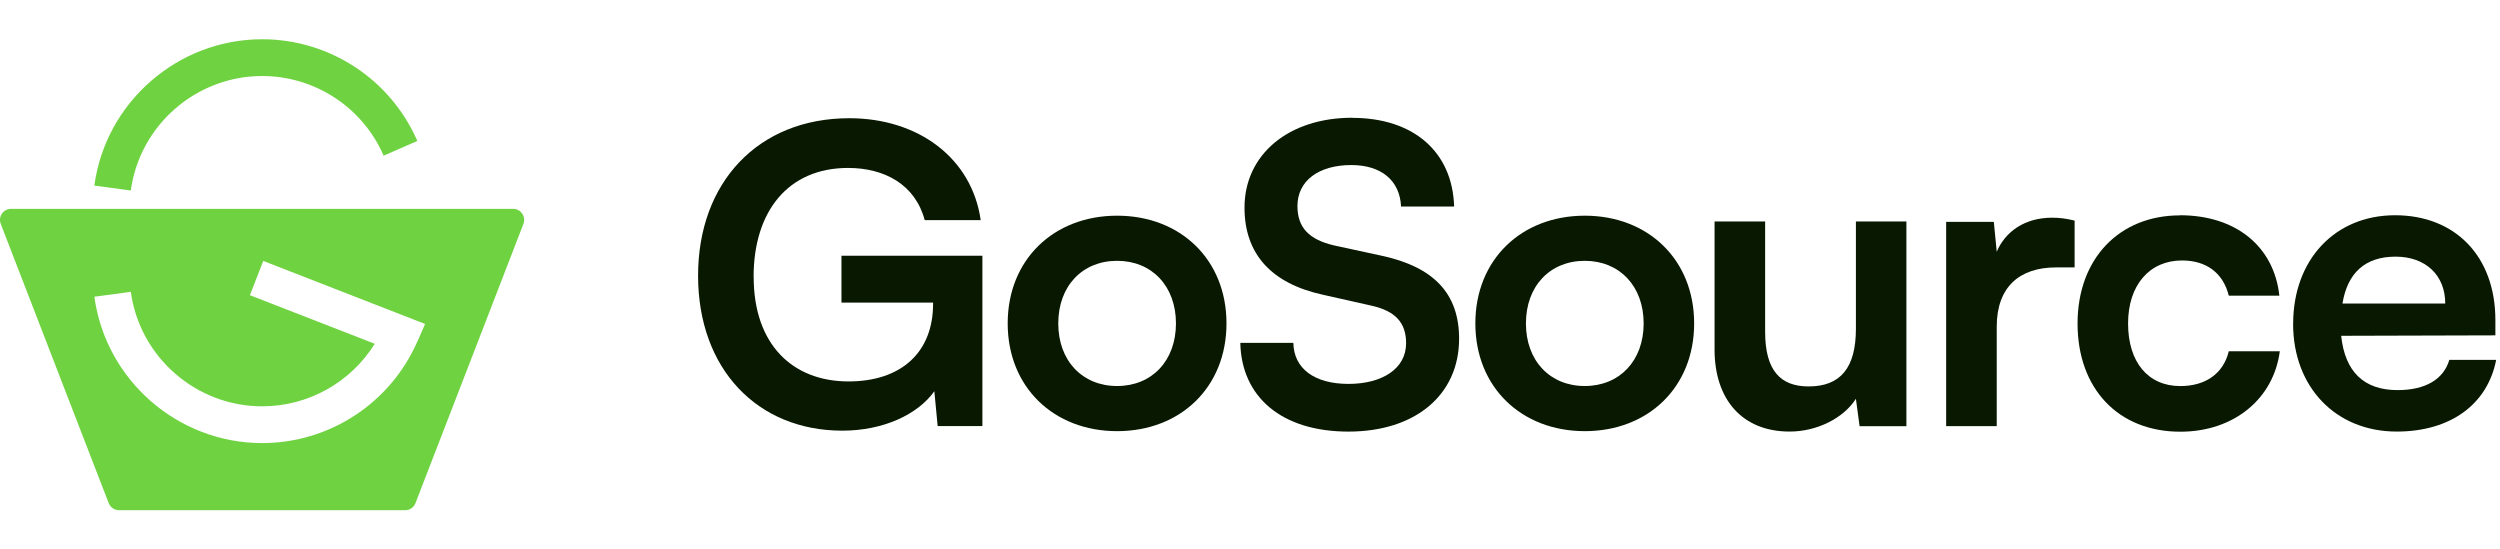 <svg width="91" height="20" viewBox="0 0 91 20" fill="none" xmlns="http://www.w3.org/2000/svg">
<path d="M9.541 2.767C11.46 2.767 13.198 3.904 13.965 5.666L15.191 5.13C14.211 2.882 11.992 1.429 9.541 1.429C6.472 1.429 3.846 3.718 3.434 6.756L4.761 6.935C5.084 4.559 7.14 2.767 9.541 2.767Z" fill="#6FD241"/>
<path d="M18.681 7.602H0.402C0.119 7.602 -0.074 7.884 0.027 8.149L3.957 18.314C4.018 18.469 4.166 18.572 4.332 18.572H14.749C14.915 18.572 15.062 18.471 15.123 18.314L19.053 8.149C19.154 7.886 18.961 7.602 18.679 7.602H18.681ZM15.193 12.429C14.21 14.675 11.993 16.128 9.542 16.128C6.473 16.128 3.848 13.839 3.435 10.801L4.762 10.622C5.085 12.998 7.141 14.79 9.542 14.79C11.226 14.79 12.769 13.915 13.641 12.514L9.096 10.745L9.583 9.498L15.473 11.792L15.195 12.431L15.193 12.429Z" fill="#6FD241"/>
<path d="M27.434 10.083C27.434 12.542 28.852 13.884 30.887 13.884C32.803 13.884 33.964 12.828 33.964 11.062V11.015H30.629V9.309H35.759V15.509H34.131L34.01 14.242C33.407 15.087 32.154 15.676 30.66 15.676C27.568 15.676 25.41 13.428 25.41 10.034C25.41 6.641 27.596 4.303 30.915 4.303C33.436 4.303 35.38 5.765 35.697 8.013H33.66C33.313 6.716 32.198 6.113 30.869 6.113C28.683 6.113 27.431 7.696 27.431 10.081L27.434 10.083Z" fill="#081801"/>
<path d="M40.663 7.851C42.97 7.851 44.644 9.45 44.644 11.773C44.644 14.095 42.97 15.694 40.663 15.694C38.356 15.694 36.68 14.093 36.68 11.773C36.68 9.452 38.353 7.851 40.663 7.851ZM40.663 14.051C41.93 14.051 42.805 13.13 42.805 11.773C42.805 10.416 41.93 9.494 40.663 9.494C39.396 9.494 38.521 10.413 38.521 11.773C38.521 13.132 39.396 14.051 40.663 14.051Z" fill="#081801"/>
<path d="M49.22 4.29C51.452 4.29 52.871 5.526 52.93 7.517H50.999C50.953 6.566 50.276 6.008 49.189 6.008C47.997 6.008 47.227 6.58 47.227 7.501C47.227 8.284 47.65 8.724 48.569 8.935L50.304 9.311C52.189 9.72 53.111 10.686 53.111 12.329C53.111 14.381 51.512 15.71 49.084 15.71C46.655 15.71 45.191 14.456 45.147 12.481H47.078C47.093 13.416 47.847 13.974 49.084 13.974C50.32 13.974 51.182 13.416 51.182 12.494C51.182 11.755 50.803 11.317 49.9 11.121L48.151 10.728C46.281 10.319 45.3 9.248 45.3 7.558C45.3 5.627 46.899 4.286 49.222 4.286L49.22 4.29Z" fill="#081801"/>
<path d="M57.686 7.851C59.993 7.851 61.667 9.45 61.667 11.773C61.667 14.095 59.993 15.694 57.686 15.694C55.379 15.694 53.703 14.093 53.703 11.773C53.703 9.452 55.377 7.851 57.686 7.851ZM57.686 14.051C58.953 14.051 59.829 13.13 59.829 11.773C59.829 10.416 58.953 9.494 57.686 9.494C56.419 9.494 55.544 10.413 55.544 11.773C55.544 13.132 56.419 14.051 57.686 14.051Z" fill="#081801"/>
<path d="M69.393 8.061V15.513H67.689L67.555 14.516C67.102 15.225 66.136 15.709 65.142 15.709C63.422 15.709 62.41 14.547 62.41 12.722V8.061H64.251V12.075C64.251 13.492 64.81 14.066 65.835 14.066C66.996 14.066 67.555 13.386 67.555 11.967V8.061H69.396H69.393Z" fill="#081801"/>
<path d="M75.516 9.734H74.838C73.512 9.734 72.681 10.443 72.681 11.892V15.512H70.84V8.076H72.575L72.681 9.163C72.998 8.421 73.706 7.924 74.702 7.924C74.957 7.924 75.215 7.955 75.516 8.03V9.734Z" fill="#081801"/>
<path d="M79.349 7.835C81.386 7.835 82.773 8.968 82.969 10.763H81.128C80.917 9.918 80.297 9.481 79.424 9.481C78.247 9.481 77.462 10.371 77.462 11.775C77.462 13.178 78.185 14.053 79.362 14.053C80.281 14.053 80.93 13.6 81.128 12.786H82.985C82.758 14.522 81.309 15.714 79.364 15.714C77.101 15.714 75.623 14.143 75.623 11.777C75.623 9.41 77.147 7.84 79.349 7.84V7.835Z" fill="#081801"/>
<path d="M83.471 11.787C83.471 9.449 84.995 7.835 87.181 7.835C89.368 7.835 90.832 9.328 90.832 11.651V12.207L85.219 12.223C85.356 13.536 86.051 14.2 87.272 14.2C88.283 14.2 88.948 13.809 89.156 13.098H90.861C90.544 14.728 89.185 15.709 87.241 15.709C85.024 15.709 83.469 14.095 83.469 11.787H83.471ZM85.266 11.048H89.007C89.007 10.023 88.299 9.342 87.197 9.342C86.095 9.342 85.448 9.931 85.266 11.048Z" fill="#081801"/>
</svg>
